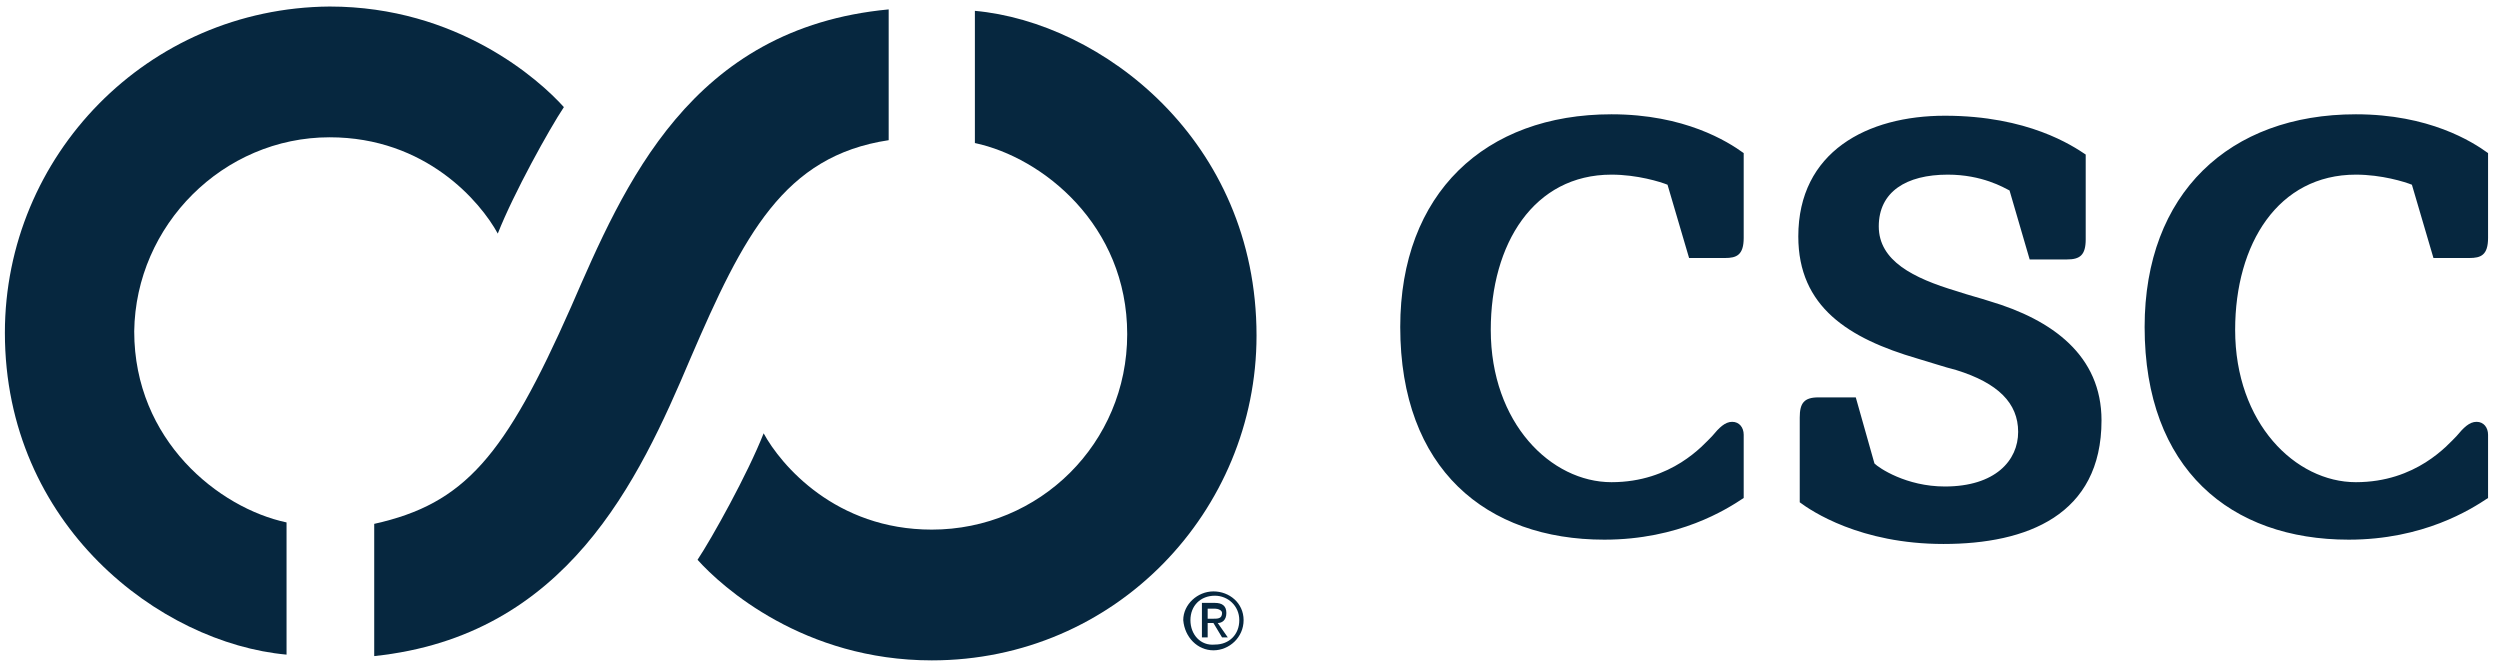 <svg width="134" height="36" viewBox="0 0 134 36" fill="none" xmlns="http://www.w3.org/2000/svg">
<path d="M96.466 22.379C96.466 21.608 96.697 21.3 97.467 21.3H99.47L100.471 24.843C100.702 25.075 102.165 26.076 104.245 26.076C106.941 26.076 108.173 24.689 108.173 23.149C108.173 21.608 107.095 20.53 104.861 19.837C104.245 19.683 103.321 19.375 102.782 19.221C99.084 18.142 96.389 16.448 96.389 12.674C96.389 8.129 100.086 6.203 104.245 6.203C108.713 6.203 111.1 7.821 111.794 8.283V12.828C111.794 13.675 111.485 13.906 110.792 13.906H108.79L107.711 10.209C107.403 10.055 106.248 9.361 104.399 9.361C102.165 9.361 100.702 10.286 100.702 12.134C100.702 13.983 102.551 14.907 104.861 15.601C105.555 15.832 106.171 15.986 106.633 16.14C110.022 17.141 112.641 19.067 112.641 22.533C112.641 27.616 108.635 29.157 104.168 29.157C99.701 29.157 97.082 27.385 96.466 26.923V22.379ZM93.462 23.303C93.462 22.918 93.231 22.61 92.845 22.61C92.46 22.61 92.152 22.918 91.767 23.38C91.305 23.842 89.61 25.845 86.375 25.845C83.14 25.845 79.905 22.687 79.905 17.68C79.905 13.059 82.216 9.361 86.375 9.361C87.762 9.361 88.994 9.747 89.379 9.901L90.535 13.829H92.46C93.076 13.829 93.462 13.675 93.462 12.751V8.206C92.614 7.59 90.304 6.126 86.375 6.126C79.597 6.126 75.053 10.363 75.053 17.526C75.053 25.152 79.674 28.926 85.99 28.926C89.996 28.926 92.537 27.308 93.462 26.692V23.303ZM133.36 23.303C133.36 22.918 133.129 22.61 132.744 22.61C132.359 22.61 132.051 22.918 131.666 23.38C131.204 23.842 129.509 25.845 126.274 25.845C123.039 25.845 119.804 22.687 119.804 17.68C119.804 13.059 122.115 9.361 126.274 9.361C127.661 9.361 128.893 9.747 129.278 9.901L130.433 13.829H132.359C132.975 13.829 133.36 13.675 133.36 12.751V8.206C132.513 7.59 130.202 6.126 126.274 6.126C119.496 6.126 114.952 10.363 114.952 17.526C114.952 25.152 119.573 28.926 125.889 28.926C129.894 28.926 132.436 27.308 133.36 26.692V23.303Z" fill="#06273F"/>
<path d="M17.669 7.359C22.83 7.359 25.757 10.825 26.681 12.52C27.529 10.363 29.454 6.897 30.224 5.742C28.915 4.278 24.524 0.35 17.669 0.35C7.887 0.427 0.262 8.361 0.262 17.835C0.262 28.156 8.58 34.472 15.359 35.088V28.002C11.738 27.232 7.194 23.612 7.194 17.758C7.271 12.058 11.97 7.359 17.669 7.359Z" fill="#06273F"/>
<path d="M52.254 0.581V7.667C55.874 8.437 60.418 12.057 60.418 17.911C60.418 23.765 55.72 28.387 49.943 28.387C44.782 28.387 41.855 24.92 40.931 23.226C40.084 25.383 38.158 28.849 37.388 30.004C38.697 31.468 43.087 35.396 49.943 35.396C59.802 35.396 67.35 27.385 67.35 17.988C67.35 7.513 59.032 1.197 52.254 0.581Z" fill="#06273F"/>
<path d="M47.633 7.514V0.504C37.003 1.506 33.46 9.901 30.61 16.448C27.067 24.459 24.91 27.001 20.058 28.079V35.166C30.379 34.087 34.23 25.768 37.003 19.221C39.853 12.597 42.01 8.361 47.633 7.514Z" fill="#06273F"/>
<path d="M63.807 33.24C63.807 32.469 64.346 31.93 65.117 31.93C65.81 31.93 66.426 32.469 66.426 33.24C66.426 34.01 65.887 34.549 65.117 34.549C64.346 34.626 63.807 34.01 63.807 33.24ZM65.04 34.857C65.887 34.857 66.657 34.164 66.657 33.24C66.657 32.315 65.887 31.699 65.04 31.699C64.192 31.699 63.422 32.392 63.422 33.24C63.499 34.164 64.192 34.857 65.04 34.857ZM64.731 33.394H65.04L65.502 34.164H65.81L65.271 33.394C65.502 33.394 65.733 33.24 65.733 32.855C65.733 32.469 65.502 32.315 65.117 32.315H64.423V34.164H64.731V33.394ZM64.731 33.163V32.623H65.117C65.271 32.623 65.502 32.7 65.502 32.855C65.502 33.163 65.271 33.163 65.04 33.163H64.731Z" fill="#06273F"/>
</svg>
